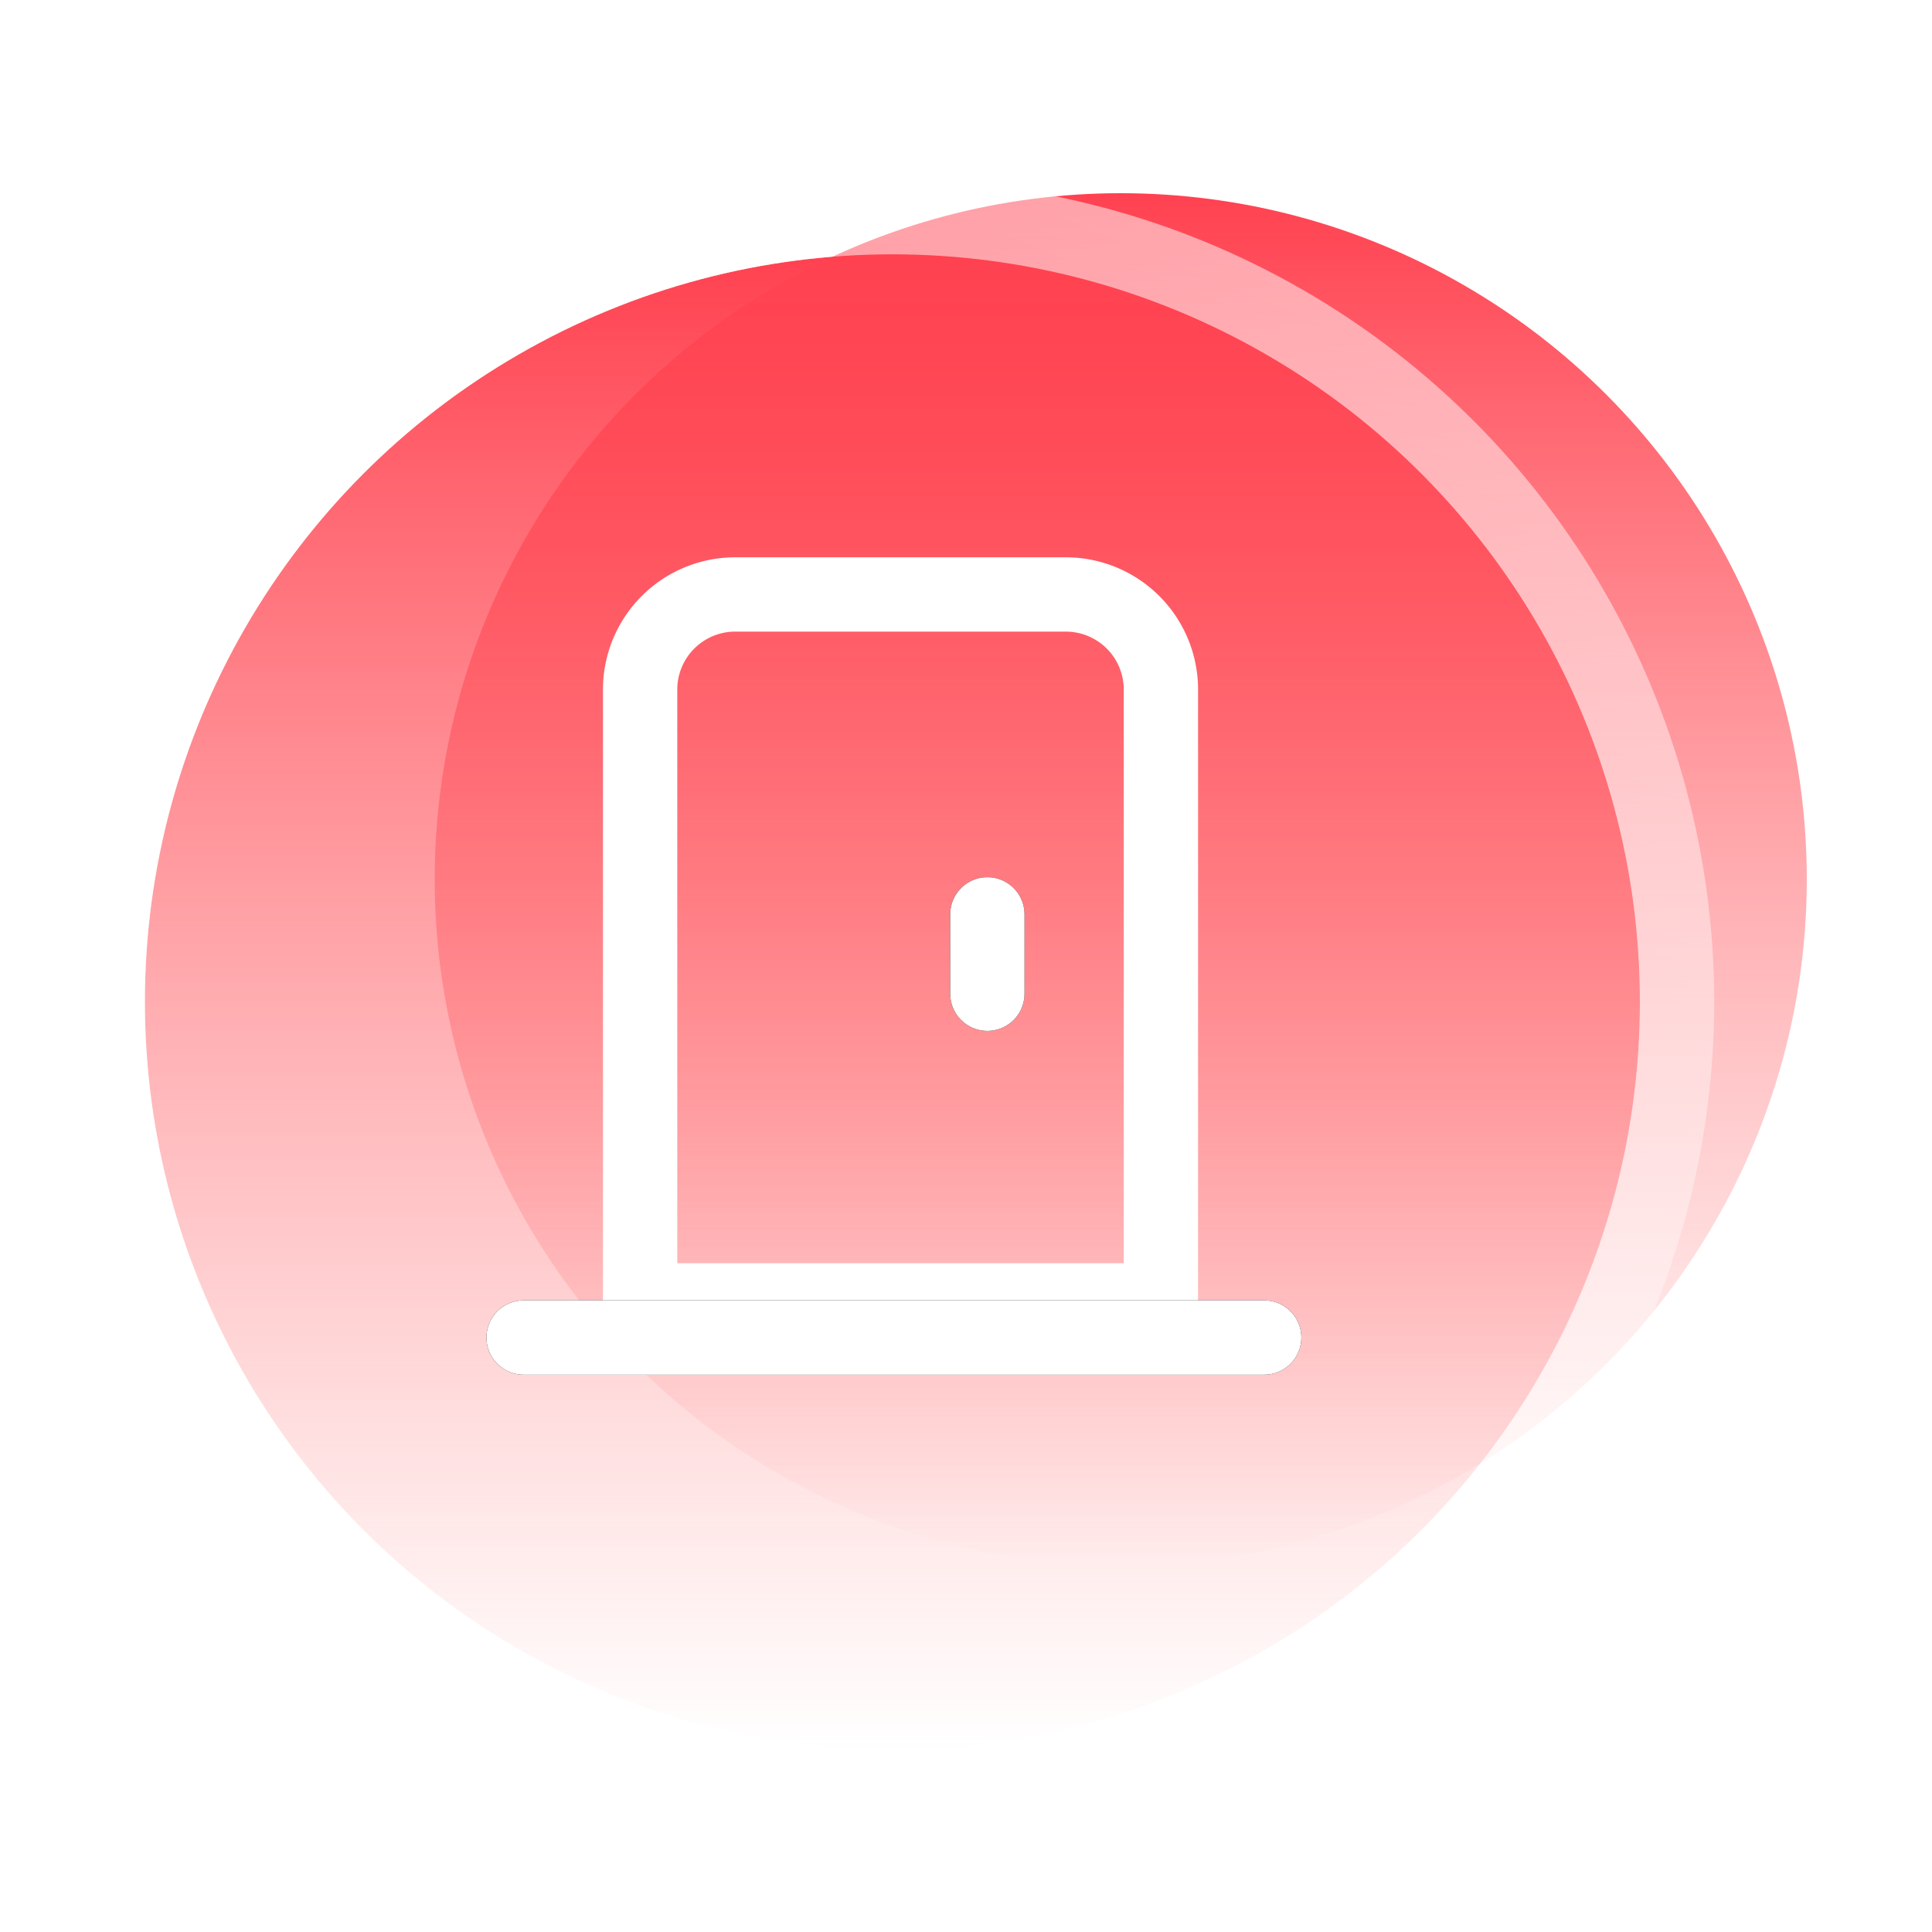 <svg width="52" height="52" viewBox="0 0 52 52" fill="none" xmlns="http://www.w3.org/2000/svg">
    <circle cx="30.165" cy="23.665" r="18.465" fill="url(#6yxa796t8a)"/>
    <g filter="url(#zecetl6sqb)">
        <circle cx="24.019" cy="26.964" r="20.119" fill="url(#y3m6vvzrlc)"/>
        <circle cx="24.019" cy="26.964" r="21.119" stroke="url(#zcejaqj1yd)" stroke-opacity=".6" stroke-width="2"/>
    </g>
    <path d="M19.788 16h8.898a2.56 2.56 0 0 1 2.56 2.56V35H17.229V18.56a2.56 2.56 0 0 1 2.56-2.56z" stroke="#fff" stroke-width="2"/>
    <path d="M26.575 24.61v2.136" stroke="#000" stroke-width="2" stroke-linecap="round"/>
    <path d="M26.575 24.61v2.136" stroke="#fff" stroke-width="2" stroke-linecap="round"/>
    <path d="M14.093 36h19.933" stroke="#000" stroke-width="2" stroke-linecap="round"/>
    <path d="M14.093 36h19.933" stroke="#fff" stroke-width="2" stroke-linecap="round"/>
    <defs>
        <linearGradient id="6yxa796t8a" x1="30.165" y1="5.2" x2="30.165" y2="42.13" gradientUnits="userSpaceOnUse">
            <stop stop-color="#FF4150"/>
            <stop offset="1" stop-color="#FF7474" stop-opacity="0"/>
        </linearGradient>
        <linearGradient id="y3m6vvzrlc" x1="24.019" y1="6.845" x2="24.019" y2="47.083" gradientUnits="userSpaceOnUse">
            <stop stop-color="#FF4150"/>
            <stop offset="1" stop-color="#FF7474" stop-opacity="0"/>
        </linearGradient>
        <linearGradient id="zcejaqj1yd" x1="48.894" y1=".809" x2="22.294" y2="65.292" gradientUnits="userSpaceOnUse">
            <stop stop-color="#fff"/>
            <stop offset="1" stop-color="#fff" stop-opacity=".1"/>
        </linearGradient>
        <filter id="zecetl6sqb" x="-1.701" y="1.244" width="51.44" height="51.44" filterUnits="userSpaceOnUse" color-interpolation-filters="sRGB">
            <feFlood flood-opacity="0" result="BackgroundImageFix"/>
            <feGaussianBlur in="BackgroundImageFix" stdDeviation="1.8"/>
            <feComposite in2="SourceAlpha" operator="in" result="effect1_backgroundBlur_812_11382"/>
            <feBlend in="SourceGraphic" in2="effect1_backgroundBlur_812_11382" result="shape"/>
        </filter>
    </defs>
</svg>
